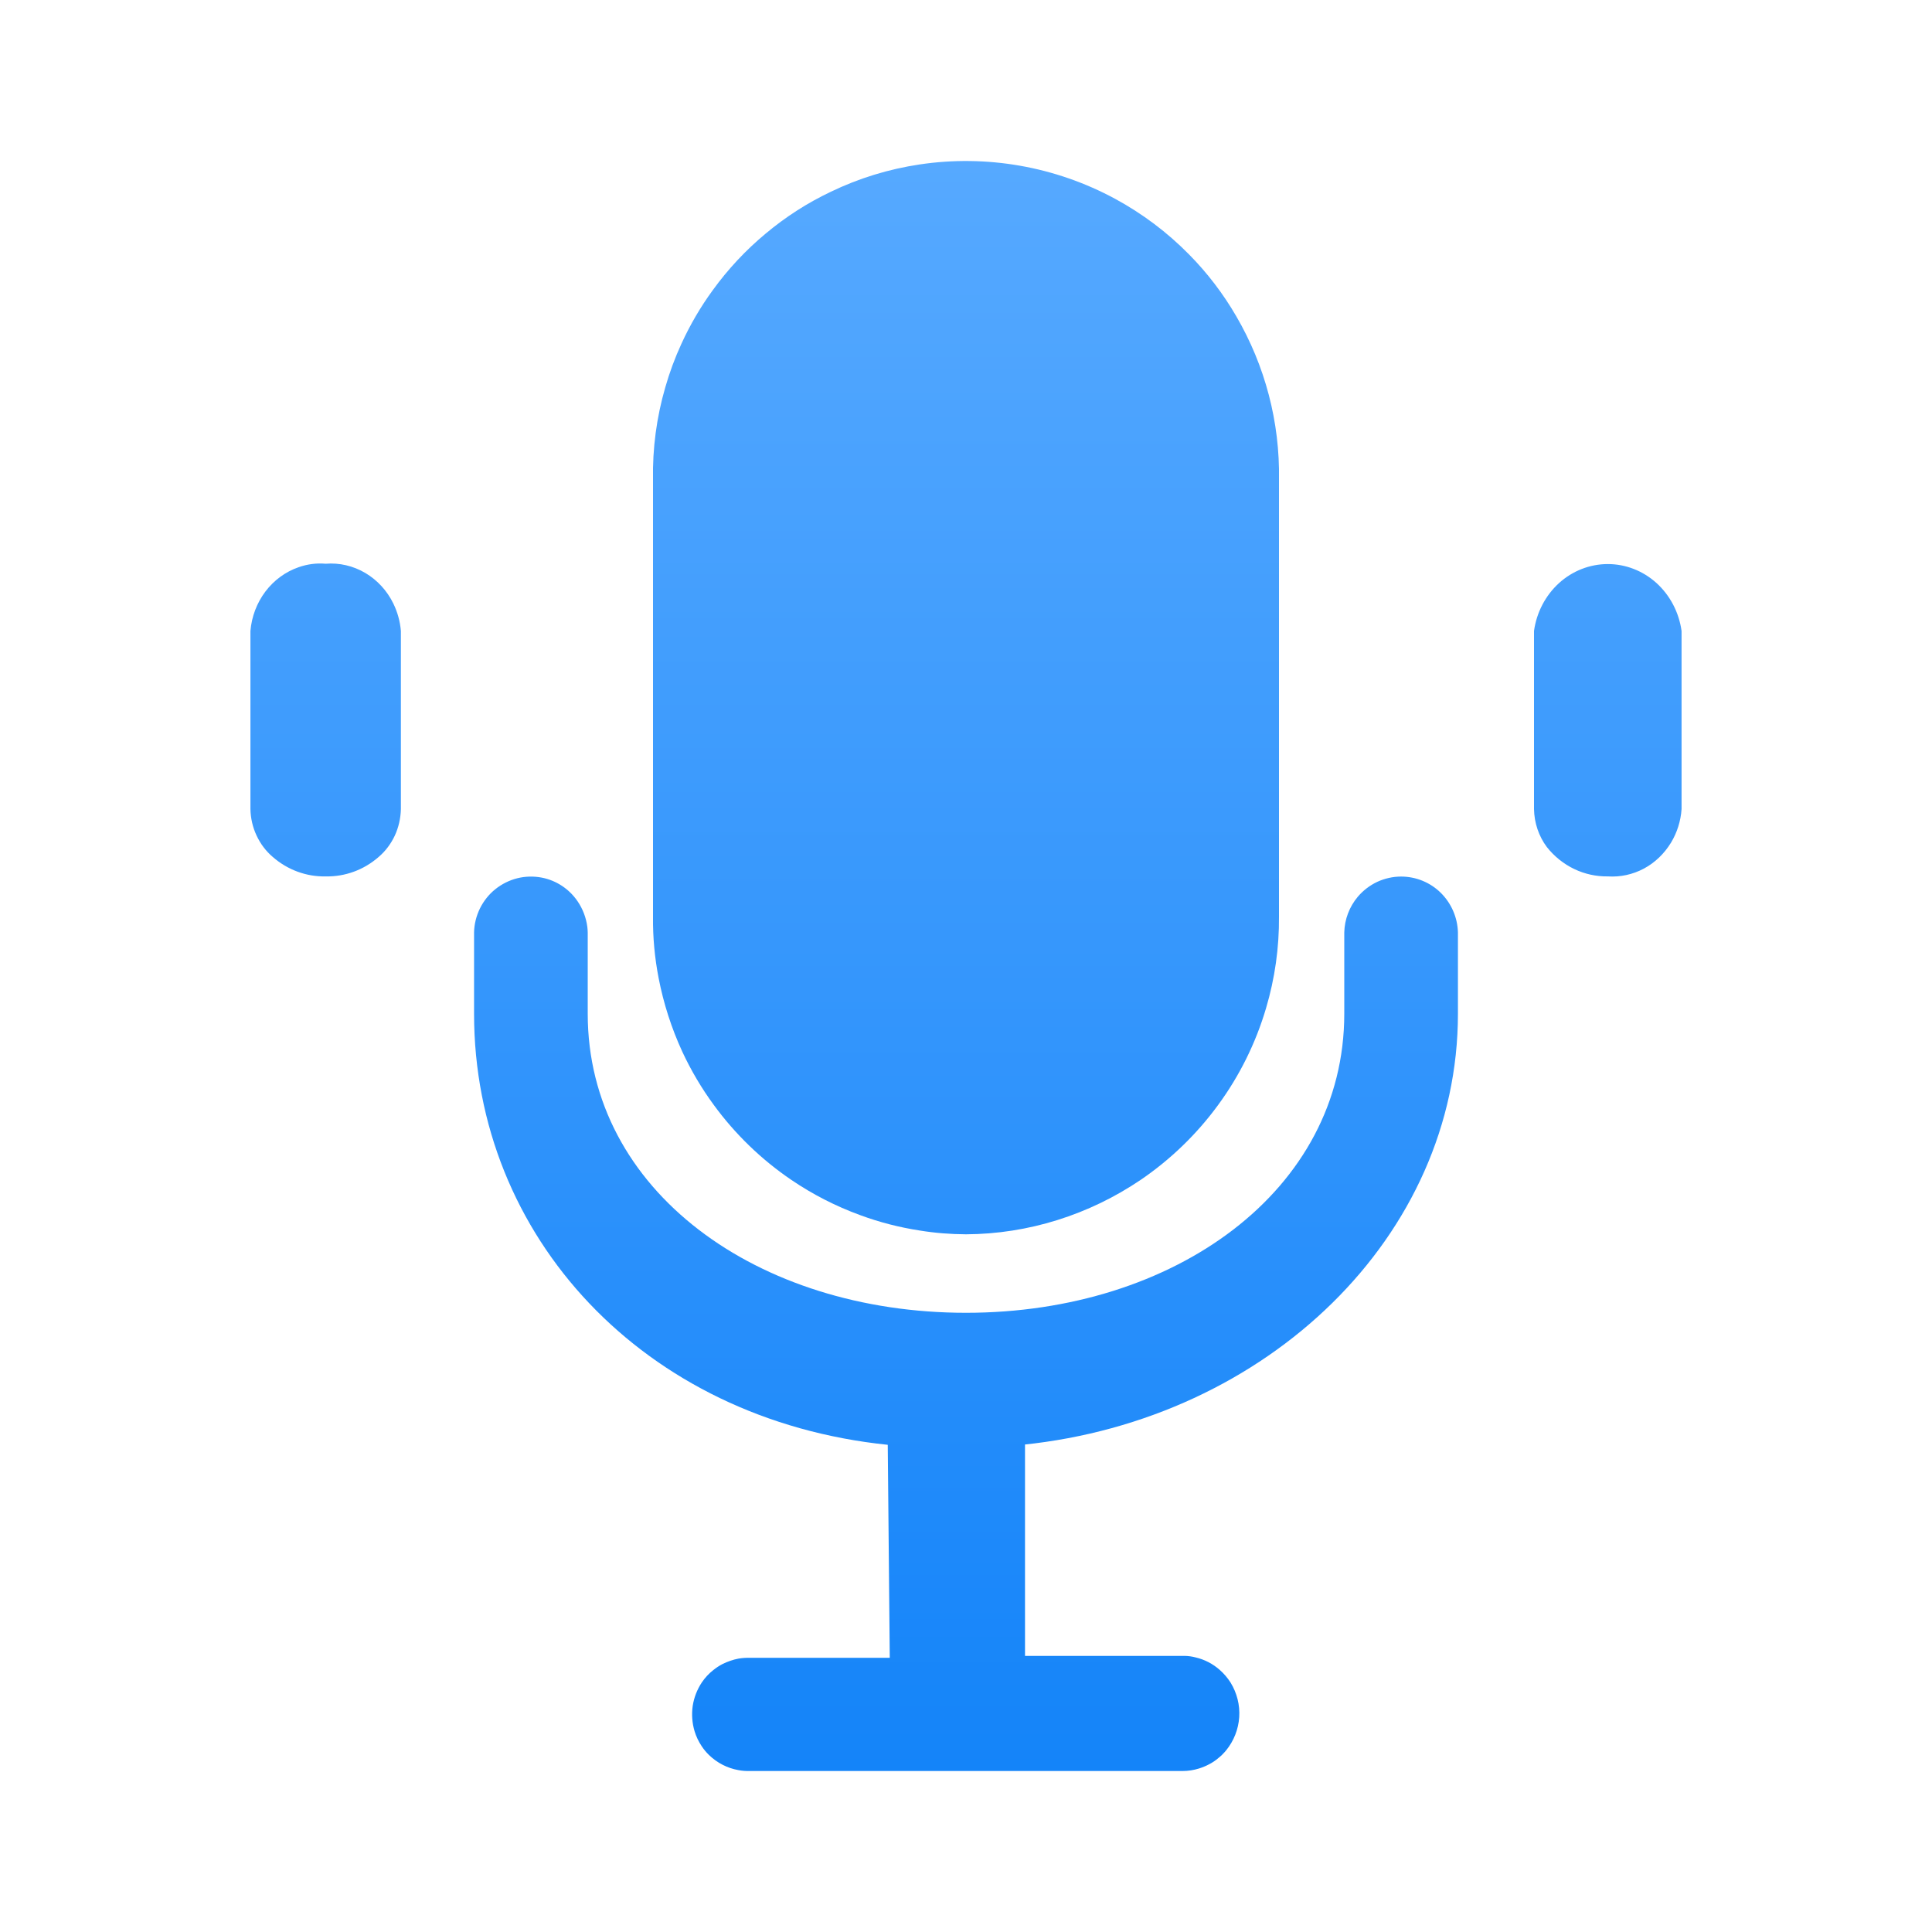 <svg width="24" height="24" viewBox="0 0 24 24" fill="none" xmlns="http://www.w3.org/2000/svg">
<path d="M19.973 10.887C19.829 10.889 19.686 10.858 19.555 10.795C19.424 10.732 19.308 10.639 19.216 10.523C19.115 10.388 19.059 10.222 19.056 10.05V7.838C19.088 7.607 19.199 7.396 19.367 7.243C19.535 7.091 19.75 7.007 19.973 7.007C20.195 7.007 20.41 7.091 20.578 7.243C20.746 7.396 20.857 7.607 20.889 7.838V10.051C20.879 10.199 20.834 10.341 20.759 10.466C20.675 10.604 20.559 10.716 20.421 10.79C20.282 10.864 20.128 10.897 19.973 10.887ZM4.045 10.887C3.806 10.892 3.572 10.806 3.388 10.645C3.303 10.573 3.235 10.482 3.187 10.379C3.139 10.277 3.113 10.164 3.111 10.05V7.838C3.126 7.659 3.191 7.489 3.297 7.348C3.404 7.207 3.547 7.102 3.71 7.046C3.818 7.008 3.932 6.993 4.045 7.003C4.216 6.989 4.387 7.029 4.537 7.117C4.686 7.205 4.808 7.337 4.886 7.497C4.938 7.603 4.97 7.719 4.98 7.838V10.051C4.977 10.165 4.952 10.278 4.904 10.381C4.856 10.483 4.788 10.574 4.703 10.646C4.519 10.807 4.285 10.892 4.045 10.887Z" fill="url(#paint0_linear_842_403)"/>
<path d="M12 15.333C11.808 15.332 11.616 15.317 11.426 15.286C11.172 15.247 10.923 15.183 10.683 15.094C10.382 14.984 10.095 14.837 9.83 14.657C9.458 14.404 9.132 14.089 8.867 13.726C8.715 13.519 8.584 13.297 8.476 13.065C8.342 12.774 8.243 12.467 8.182 12.152C8.133 11.9 8.109 11.644 8.112 11.387V5.957C8.105 5.57 8.156 5.185 8.264 4.813C8.317 4.627 8.384 4.446 8.465 4.27C8.572 4.036 8.702 3.813 8.854 3.605C9.043 3.344 9.263 3.108 9.511 2.902C9.758 2.695 10.03 2.52 10.321 2.382C10.669 2.214 11.041 2.1 11.423 2.043C12.257 1.918 13.109 2.068 13.851 2.469C14.191 2.653 14.502 2.887 14.773 3.163C14.999 3.392 15.195 3.649 15.357 3.928C15.716 4.543 15.9 5.245 15.888 5.957V11.386C15.891 11.771 15.837 12.155 15.727 12.525C15.6 12.956 15.399 13.362 15.133 13.725C14.868 14.088 14.542 14.403 14.171 14.656C13.852 14.872 13.503 15.041 13.135 15.156C12.768 15.271 12.385 15.331 12 15.333Z" fill="url(#paint1_linear_842_403)"/>
<path d="M12.733 17.923V20.57H14.717C14.762 20.571 14.808 20.577 14.852 20.589C14.964 20.615 15.068 20.669 15.154 20.746C15.205 20.791 15.25 20.844 15.287 20.902C15.366 21.031 15.404 21.181 15.394 21.331C15.384 21.482 15.327 21.626 15.232 21.743C15.203 21.778 15.171 21.811 15.135 21.839C15.1 21.869 15.062 21.895 15.021 21.916C14.98 21.938 14.938 21.955 14.894 21.969C14.829 21.989 14.761 22 14.692 22H9.312C9.265 22.001 9.219 21.998 9.173 21.989C9.036 21.965 8.908 21.899 8.807 21.801C8.774 21.769 8.744 21.733 8.718 21.694C8.679 21.636 8.648 21.572 8.628 21.505C8.598 21.404 8.59 21.297 8.605 21.192C8.621 21.087 8.66 20.988 8.718 20.9C8.757 20.842 8.805 20.79 8.86 20.747C8.896 20.718 8.935 20.692 8.976 20.671C9.039 20.64 9.105 20.617 9.173 20.604C9.219 20.596 9.265 20.593 9.312 20.594H11.053L11.028 17.948C7.991 17.635 5.889 15.357 5.889 12.594V11.583C5.891 11.479 5.917 11.377 5.962 11.285C6.008 11.192 6.073 11.11 6.153 11.046C6.234 10.981 6.327 10.935 6.426 10.91C6.526 10.885 6.63 10.883 6.73 10.902C6.911 10.937 7.071 11.043 7.175 11.196C7.24 11.291 7.281 11.4 7.296 11.514C7.299 11.537 7.3 11.56 7.301 11.583V12.593C7.301 14.793 9.41 16.308 12 16.308C14.59 16.308 16.699 14.79 16.699 12.593V11.583C16.703 11.421 16.762 11.265 16.866 11.141C16.933 11.062 17.015 10.999 17.108 10.955C17.201 10.912 17.303 10.889 17.405 10.889C17.589 10.889 17.766 10.961 17.898 11.091C18.029 11.221 18.106 11.397 18.111 11.583V12.593C18.111 15.353 15.746 17.635 12.706 17.947L12.735 17.922L12.733 17.923Z" fill="url(#paint2_linear_842_403)"/>
<defs>
<linearGradient id="paint0_linear_842_403" x1="12" y1="2" x2="12" y2="22" gradientUnits="userSpaceOnUse">
<stop stop-color="#56A9FF"/>
<stop offset="1" stop-color="#1484F9"/>
</linearGradient>
<linearGradient id="paint1_linear_842_403" x1="12" y1="2" x2="12" y2="22" gradientUnits="userSpaceOnUse">
<stop stop-color="#56A9FF"/>
<stop offset="1" stop-color="#1484F9"/>
</linearGradient>
<linearGradient id="paint2_linear_842_403" x1="12" y1="2" x2="12" y2="22" gradientUnits="userSpaceOnUse">
<stop stop-color="#56A9FF"/>
<stop offset="1" stop-color="#1484F9"/>
</linearGradient>
</defs>
</svg>
